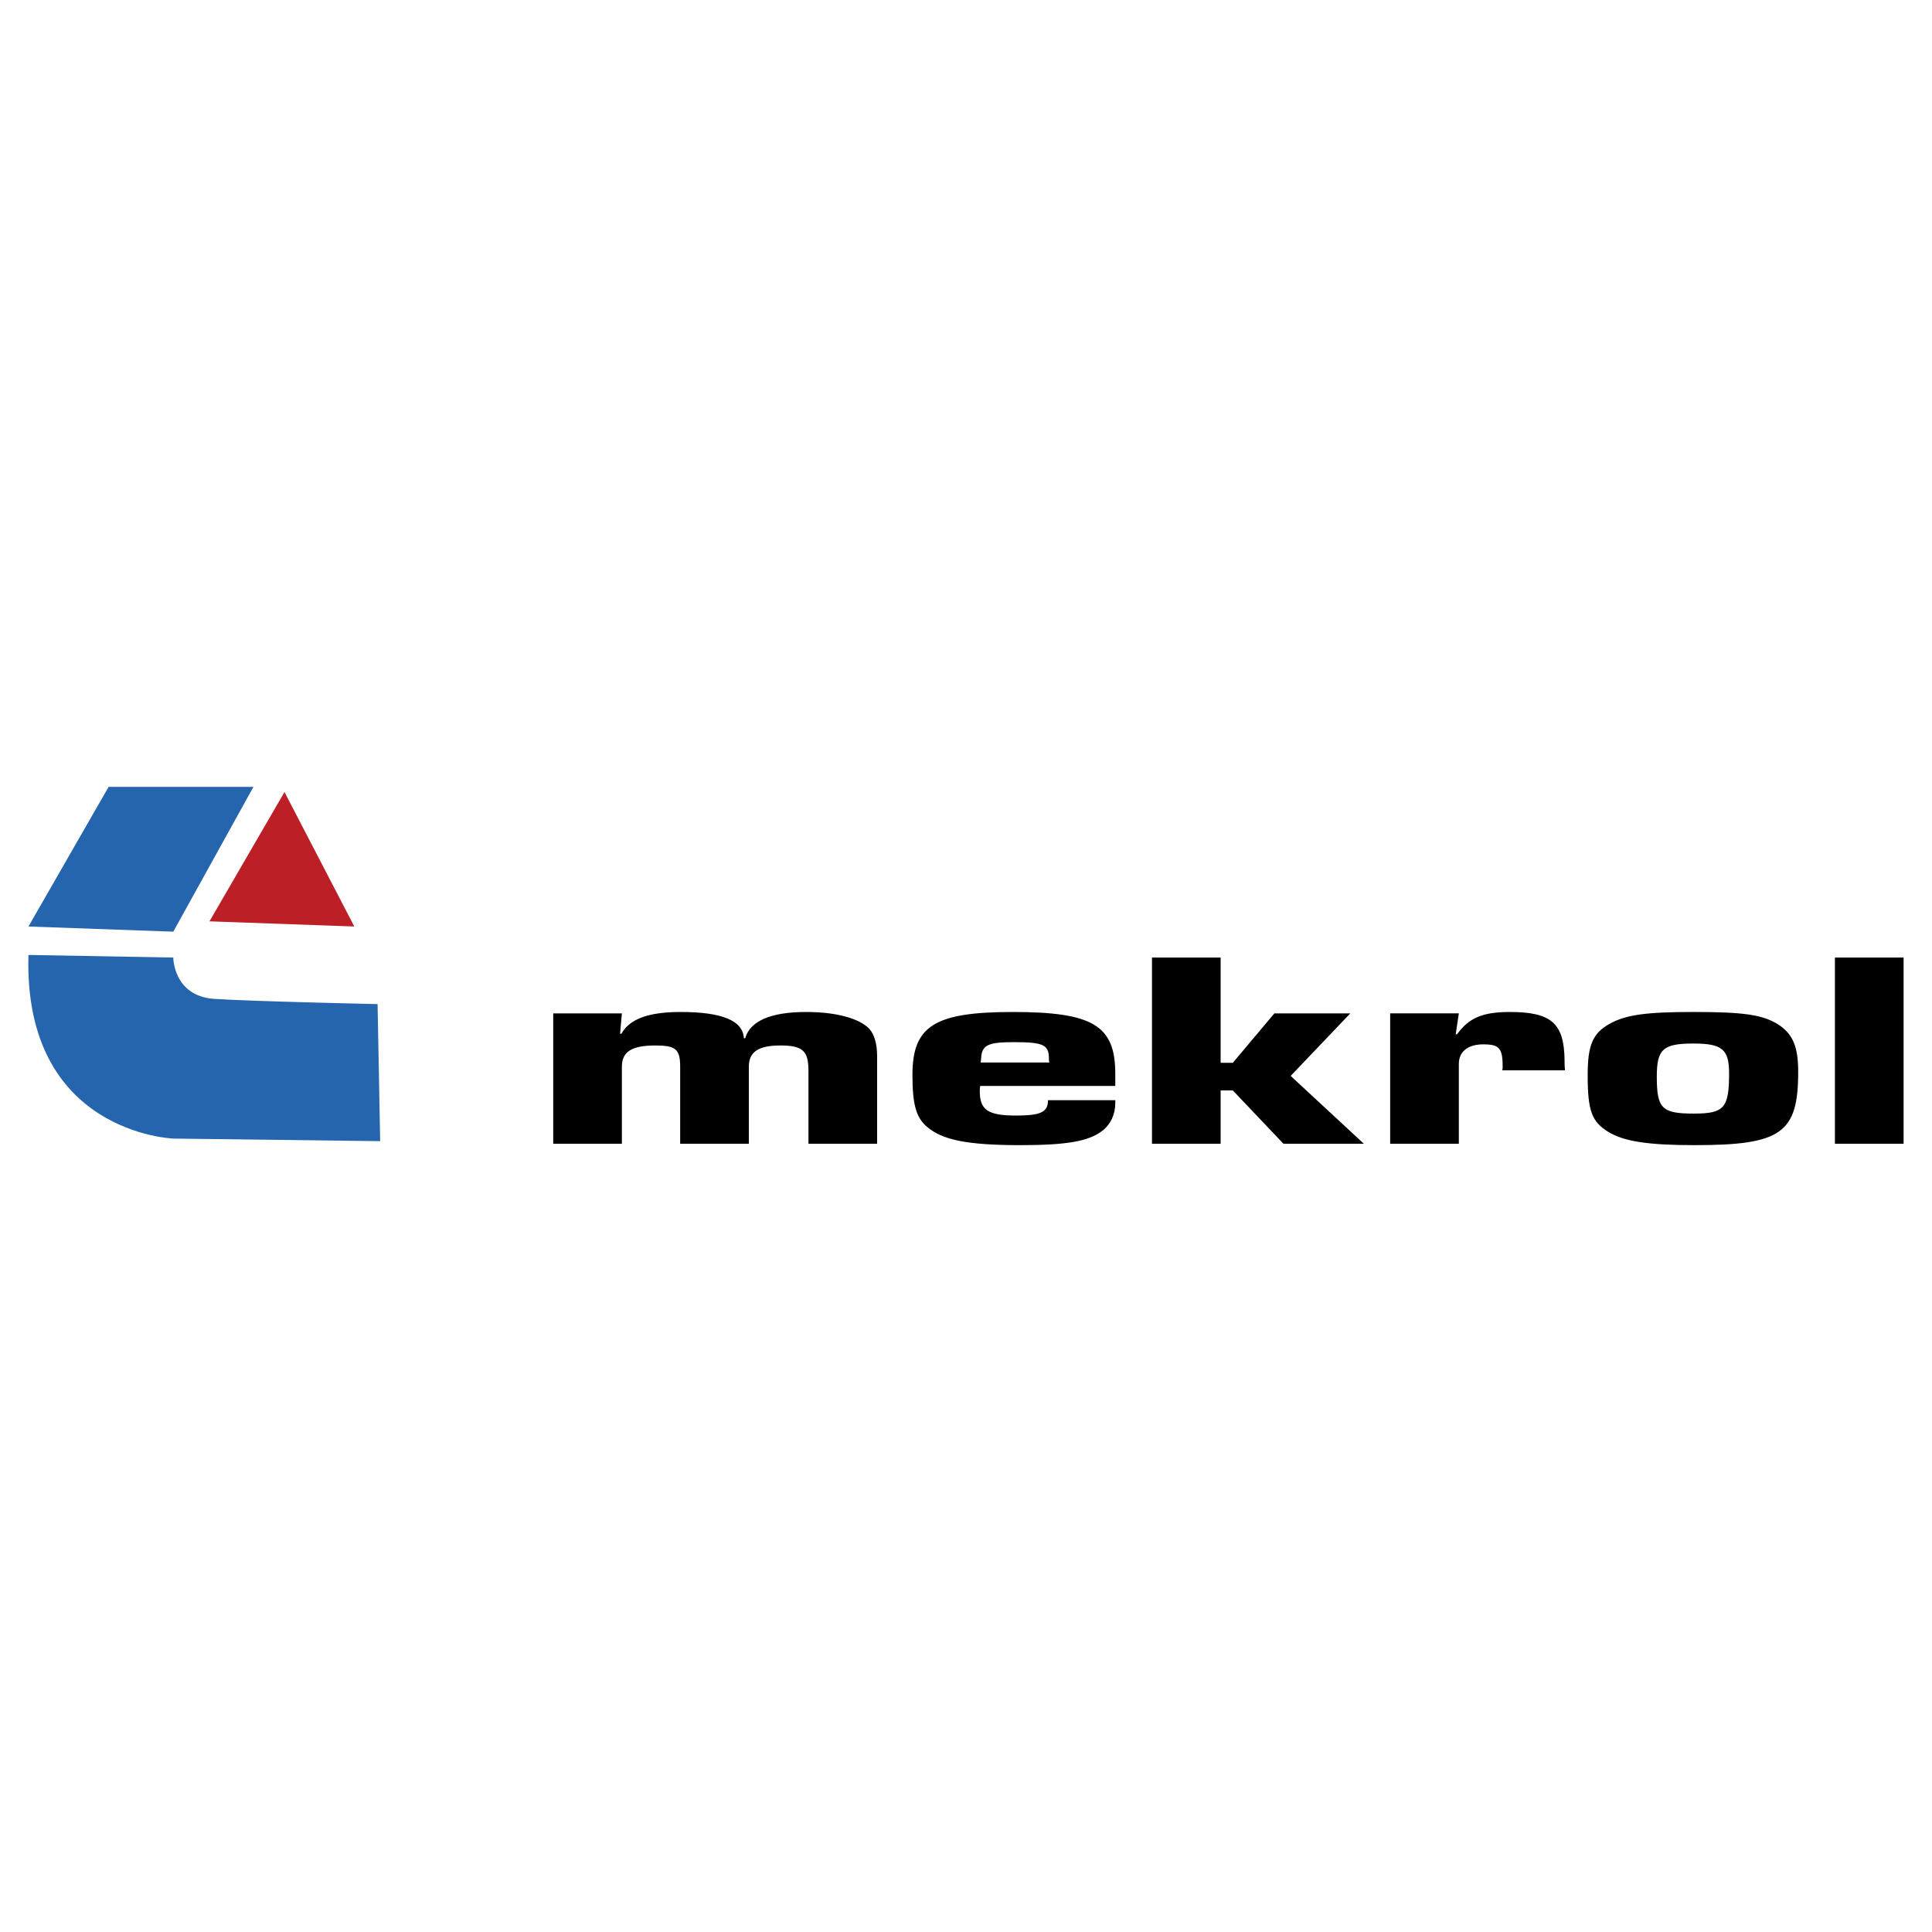 <svg xmlns="http://www.w3.org/2000/svg" width="2500" height="2500" viewBox="0 0 192.756 192.756"><g fill-rule="evenodd" clip-rule="evenodd"><path fill="#fff" d="M0 0h192.756v192.756H0V0z"/><path fill="#2565ae" d="M10.837 78.505h14.45l-7.999 14.449-14.45-.516 7.999-13.933z"/><path fill="#bc2026" d="M20.9 91.922l14.45.516-6.967-13.417L20.9 91.922z"/><path d="M2.838 95.276l14.45.258s0 3.87 4.128 4.128 16.255.516 16.255.516l.258 13.676-20.642-.258c.001 0-14.964-.516-14.449-18.32z" fill="#2565ae"/><path d="M62.045 101.105l-.18 2.033H62c.811-1.477 2.704-2.172 5.904-2.172 4.147 0 6.22.863 6.31 2.617h.135c.496-1.727 2.569-2.617 6.084-2.617 2.93 0 5.229.611 6.266 1.643.541.586.811 1.531.811 2.785v8.717h-6.85v-7.297c0-1.977-.586-2.506-2.794-2.506s-3.155.641-3.155 2.117v7.686H67.86v-7.686c0-1.756-.451-2.117-2.479-2.117-2.344 0-3.335.613-3.335 2.117v7.686h-6.851v-13.006h6.85zM111.273 109.768v.25c0 1.17-.451 2.145-1.307 2.812-1.352 1.031-3.516 1.422-8.158 1.422-5.229 0-7.797-.502-9.33-1.84-1.082-.918-1.443-2.227-1.443-5.18 0-4.873 2.208-6.266 10.007-6.266 7.977 0 10.23 1.336 10.23 6.154v1.225H97.797c-.045.225-.045.418-.045.502 0 1.895.811 2.451 3.605 2.451 2.479 0 3.201-.334 3.201-1.531h6.715v.001zm-6.58-3.76c-.045-.168-.045-.307-.045-.418 0-1.365-.586-1.615-3.516-1.615-2.615 0-3.201.307-3.246 1.67 0 .084-.045.195-.045.363h6.852zM121.783 106.035H123l4.146-4.93h7.573l-5.949 6.239 7.302 6.767h-8.023L123 108.793h-1.217v5.318h-6.849V95.535h6.849v10.5zM145.549 101.105l-.314 2.09h.135c1.172-1.645 2.568-2.229 5.273-2.229 4.146 0 5.408 1.141 5.453 4.789 0 .223 0 .586.045 1.031h-6.264c.045-.139.045-.307.045-.334 0-1.867-.316-2.256-1.939-2.256-1.531 0-2.434.725-2.434 1.949v7.965h-6.852v-13.006h6.852v.001zM177.379 102.191c1.488.947 2.027 2.229 2.027 4.734 0 6.127-1.668 7.326-10.32 7.326-4.643 0-7.031-.363-8.609-1.311-1.668-1.029-2.074-2.088-2.074-5.682 0-2.979.496-4.178 2.209-5.123 1.623-.893 3.605-1.17 8.385-1.17 5.001.002 6.849.279 8.382 1.226zm-12.08 5.209c0 3.203.496 3.703 3.697 3.703 3.02 0 3.516-.557 3.516-4.01 0-2.396-.678-2.98-3.561-2.98-3.021 0-3.652.557-3.652 3.287zM189.922 114.111h-6.852V95.535h6.852v18.576z"/></g></svg>